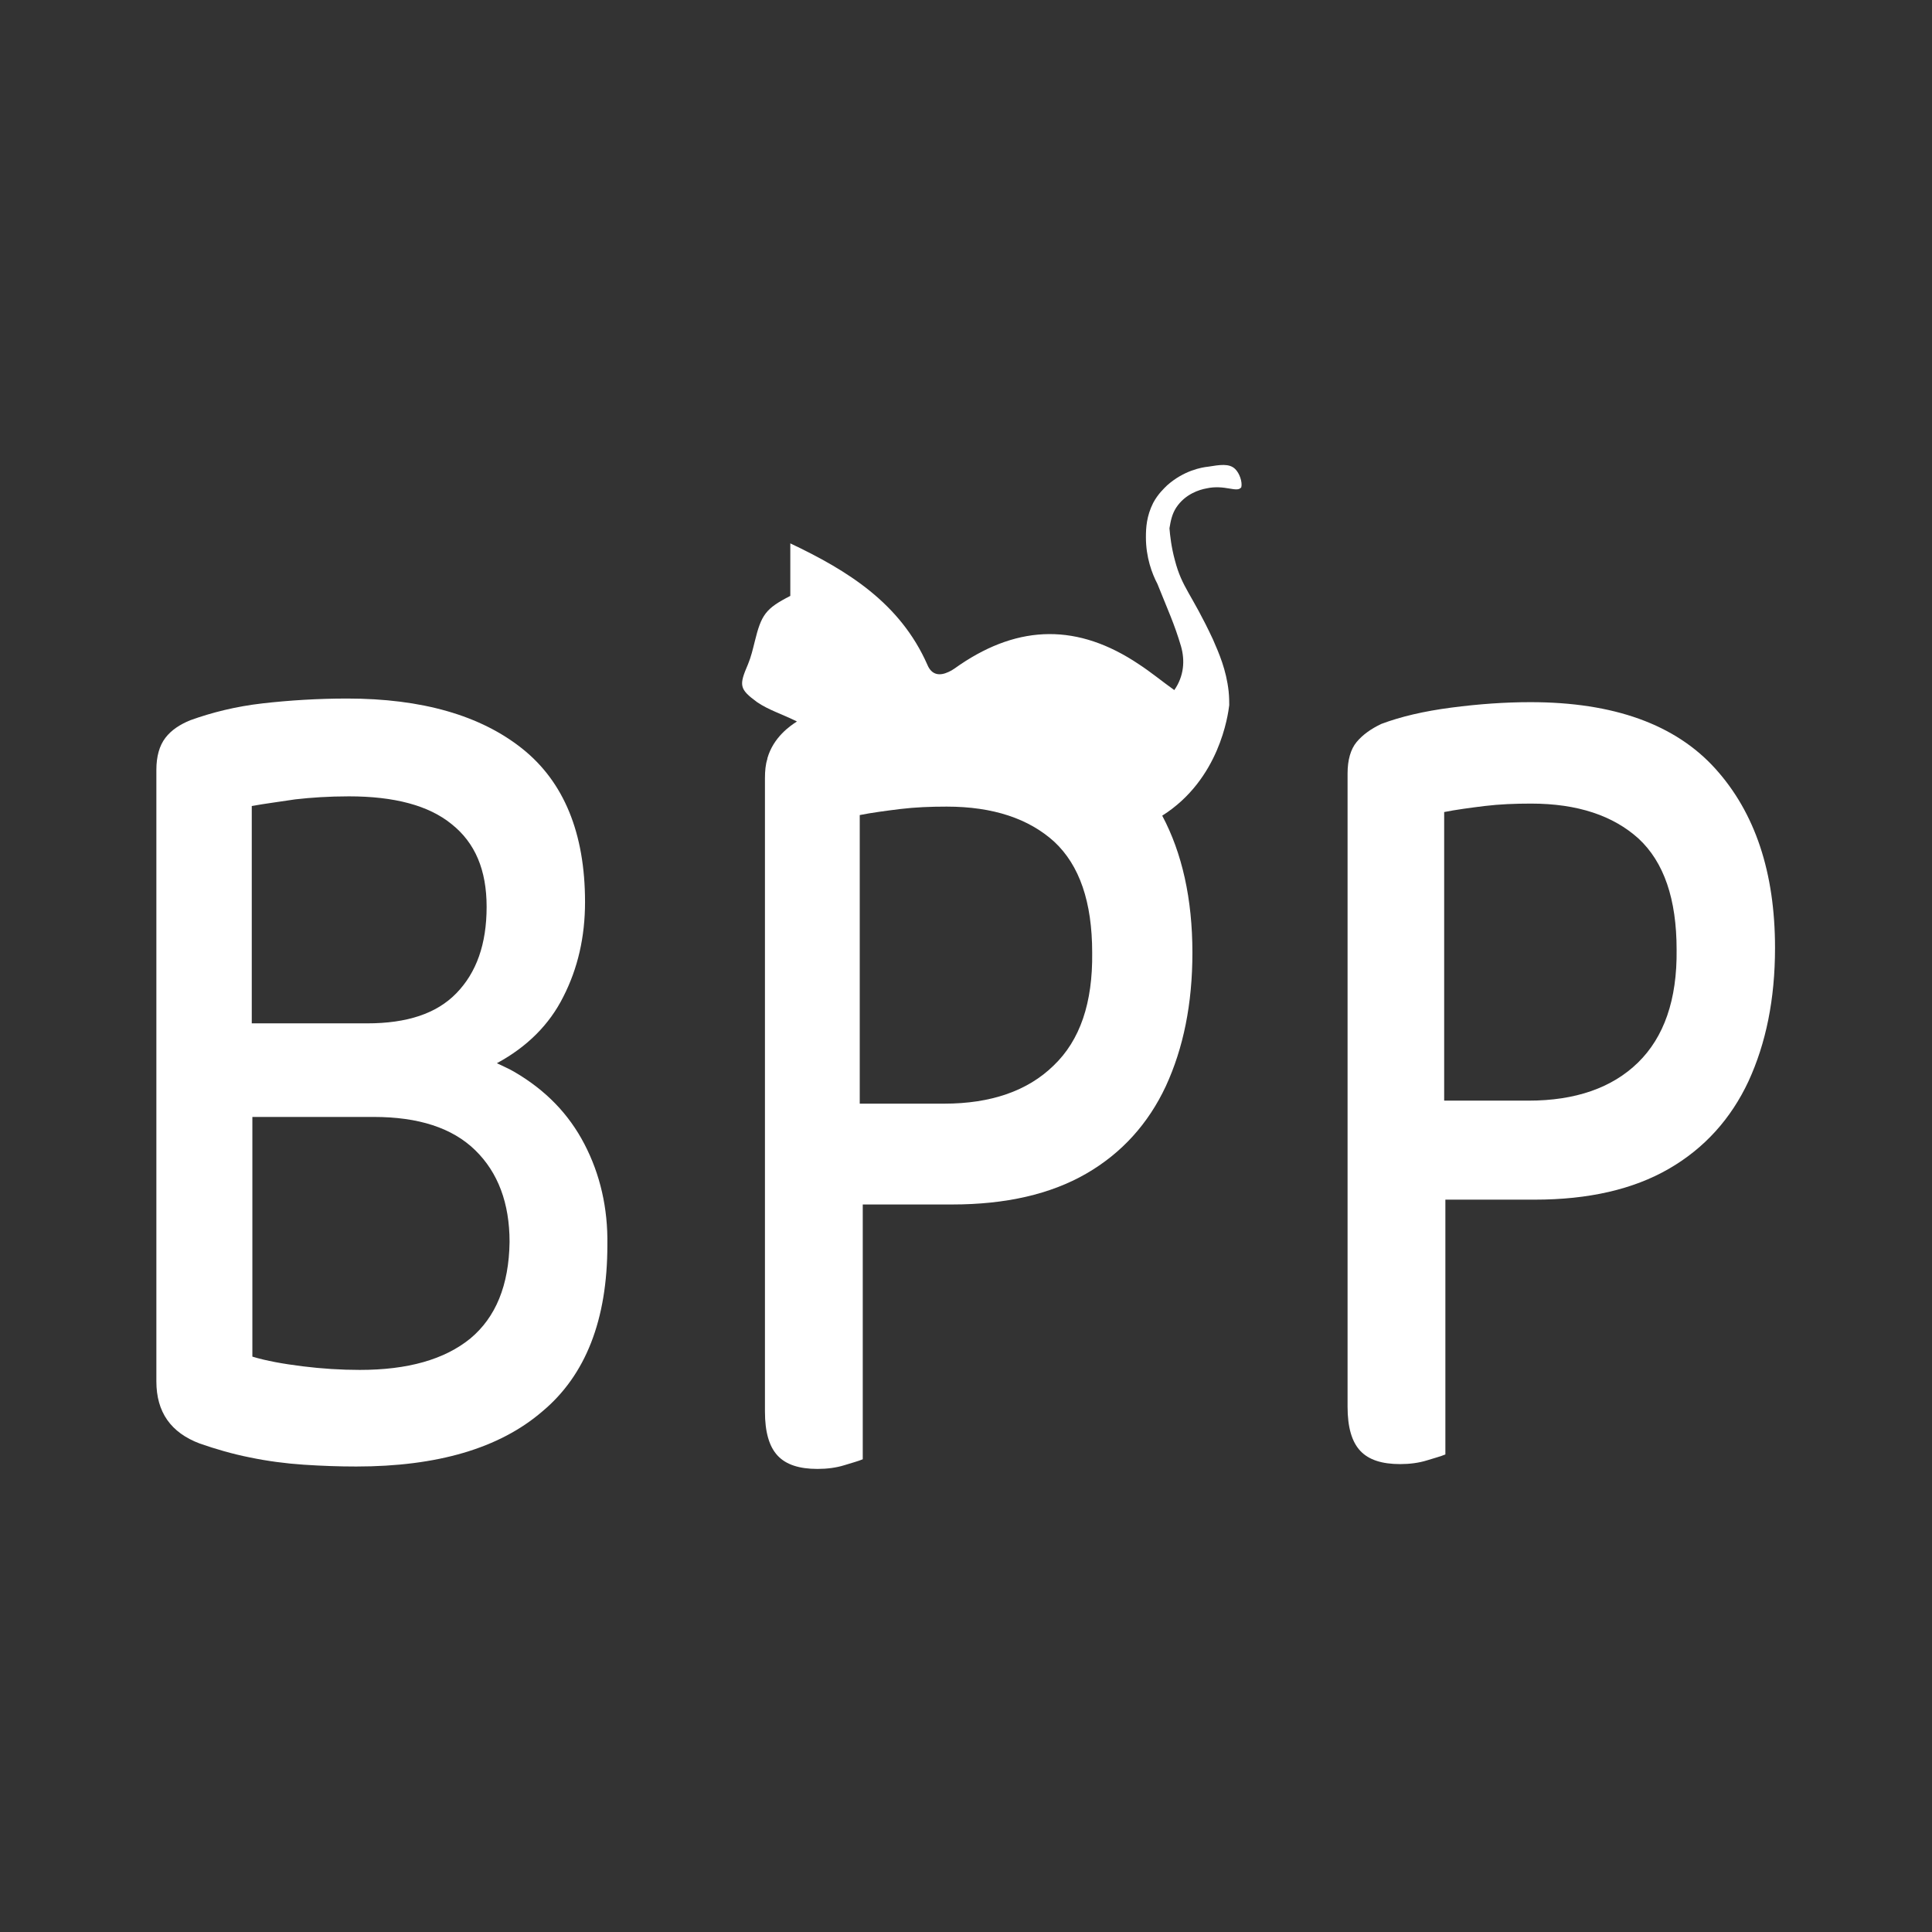 <?xml version="1.0" encoding="UTF-8"?> <svg xmlns="http://www.w3.org/2000/svg" xmlns:xlink="http://www.w3.org/1999/xlink" version="1.1" id="Слой_1" x="0px" y="0px" viewBox="0 0 32 32" style="enable-background:new 0 0 32 32;" xml:space="preserve"><rect x="0" y="0" width="32" height="32" fill="#333333" stroke="none"/> <style type="text/css"> .st0{fill:#FFFFFF;} </style> <g> <path class="st0" d="M9.68,18.95c-0.26-0.5-0.64-0.89-1.15-1.19c-0.1-0.06-0.2-0.1-0.3-0.15c0.5-0.27,0.87-0.64,1.1-1.1 c0.24-0.47,0.36-0.99,0.36-1.57c0-1.14-0.35-1.99-1.04-2.54c-0.69-0.55-1.66-0.83-2.9-0.83c-0.49,0-0.96,0.03-1.4,0.08 c-0.44,0.05-0.84,0.15-1.2,0.28c-0.17,0.07-0.31,0.16-0.41,0.29c-0.1,0.13-0.15,0.31-0.15,0.53v10.13c0,0.51,0.24,0.85,0.72,1.03 c0.26,0.09,0.53,0.17,0.83,0.23c0.29,0.06,0.59,0.1,0.89,0.12c0.3,0.02,0.59,0.03,0.87,0.03c1.34,0,2.37-0.3,3.08-0.91 c0.72-0.6,1.08-1.52,1.08-2.76C10.07,20.01,9.94,19.45,9.68,18.95z M4.89,13.24c0.26-0.03,0.56-0.05,0.89-0.05 c0.75,0,1.32,0.15,1.7,0.46c0.39,0.31,0.58,0.76,0.58,1.37c0,0.62-0.17,1.09-0.5,1.43c-0.33,0.34-0.82,0.5-1.48,0.5H4.17v-3.6 C4.39,13.31,4.63,13.28,4.89,13.24z M7.79,22.17c-0.43,0.35-1.04,0.52-1.83,0.52c-0.31,0-0.63-0.02-0.95-0.06 c-0.32-0.04-0.6-0.09-0.83-0.16v-3.97h2.01c0.74,0,1.3,0.18,1.68,0.55c0.38,0.37,0.57,0.88,0.57,1.52 C8.43,21.29,8.21,21.82,7.79,22.17z"></path> <path class="st0" d="M28.41,12.73c-0.66-0.73-1.68-1.1-3.06-1.1c-0.42,0-0.85,0.03-1.31,0.09c-0.46,0.06-0.84,0.15-1.16,0.27 c-0.17,0.08-0.31,0.18-0.41,0.3c-0.1,0.12-0.15,0.3-0.15,0.52v6.11v0.95v3.43c0,0.34,0.07,0.58,0.21,0.73 c0.14,0.15,0.36,0.22,0.66,0.22c0.16,0,0.31-0.02,0.44-0.06c0.13-0.04,0.24-0.07,0.31-0.1v-4.22h1.48c0.89,0,1.63-0.17,2.22-0.51 c0.59-0.34,1.03-0.83,1.32-1.45c0.29-0.63,0.44-1.36,0.44-2.21C29.4,14.45,29.07,13.46,28.41,12.73z M27.13,17.6 c-0.43,0.42-1.04,0.63-1.81,0.63h-1.4v-4.78c0.2-0.04,0.43-0.07,0.67-0.1c0.25-0.03,0.5-0.04,0.77-0.04c0.77,0,1.36,0.2,1.78,0.58 c0.42,0.39,0.63,1,0.63,1.84C27.78,16.56,27.56,17.18,27.13,17.6z"></path> <path class="st0" d="M20.46,7.77c-0.1-0.1-0.26-0.07-0.45-0.04c-0.1,0.01-0.4,0.06-0.68,0.31c-0.05,0.05-0.15,0.14-0.23,0.29 c-0.11,0.22-0.12,0.41-0.12,0.57c0,0.33,0.1,0.6,0.19,0.77c0.18,0.45,0.28,0.66,0.39,1.03c0.07,0.24,0.05,0.5-0.11,0.73 c-0.21-0.15-0.39-0.3-0.59-0.43c-1-0.67-1.97-0.66-2.96,0.01c-0.06,0.04-0.12,0.09-0.19,0.12c-0.15,0.07-0.28,0.05-0.35-0.12 c-0.45-1.02-1.32-1.56-2.27-2.01v0.87c-0.41,0.21-0.48,0.31-0.59,0.76c-0.03,0.12-0.06,0.25-0.11,0.37 c-0.15,0.35-0.15,0.41,0.15,0.63c0.19,0.13,0.42,0.2,0.66,0.32c-0.11,0.07-0.39,0.26-0.49,0.61c0,0,0,0.01,0,0.01 c-0.03,0.09-0.04,0.2-0.04,0.32v6.11v0.95v3.43c0,0.34,0.07,0.58,0.21,0.73c0.14,0.15,0.36,0.22,0.66,0.22 c0.16,0,0.31-0.02,0.44-0.06c0.13-0.04,0.24-0.07,0.31-0.1v-4.22h1.48c0.89,0,1.63-0.17,2.22-0.51c0.59-0.34,1.03-0.83,1.32-1.45 c0.29-0.63,0.44-1.36,0.44-2.21c0-0.89-0.17-1.65-0.5-2.27c0,0,0,0,0,0c0.95-0.6,1.09-1.67,1.11-1.83c0-0.05,0-0.13-0.01-0.23 c-0.04-0.36-0.16-0.63-0.26-0.86c-0.36-0.77-0.51-0.85-0.63-1.31c-0.06-0.22-0.08-0.41-0.09-0.53c0.02-0.12,0.04-0.23,0.11-0.34 c0.15-0.23,0.39-0.3,0.5-0.32c0.31-0.07,0.51,0.08,0.58-0.02C20.58,7.98,20.53,7.84,20.46,7.77z M17.45,17.65 c-0.43,0.42-1.04,0.63-1.81,0.63h-1.4v-4.78c0.2-0.04,0.43-0.07,0.67-0.1c0.25-0.03,0.5-0.04,0.77-0.04c0.77,0,1.36,0.2,1.78,0.58 c0.42,0.39,0.63,1,0.63,1.84C18.1,16.61,17.89,17.23,17.45,17.65z"></path> </g> </svg> 
